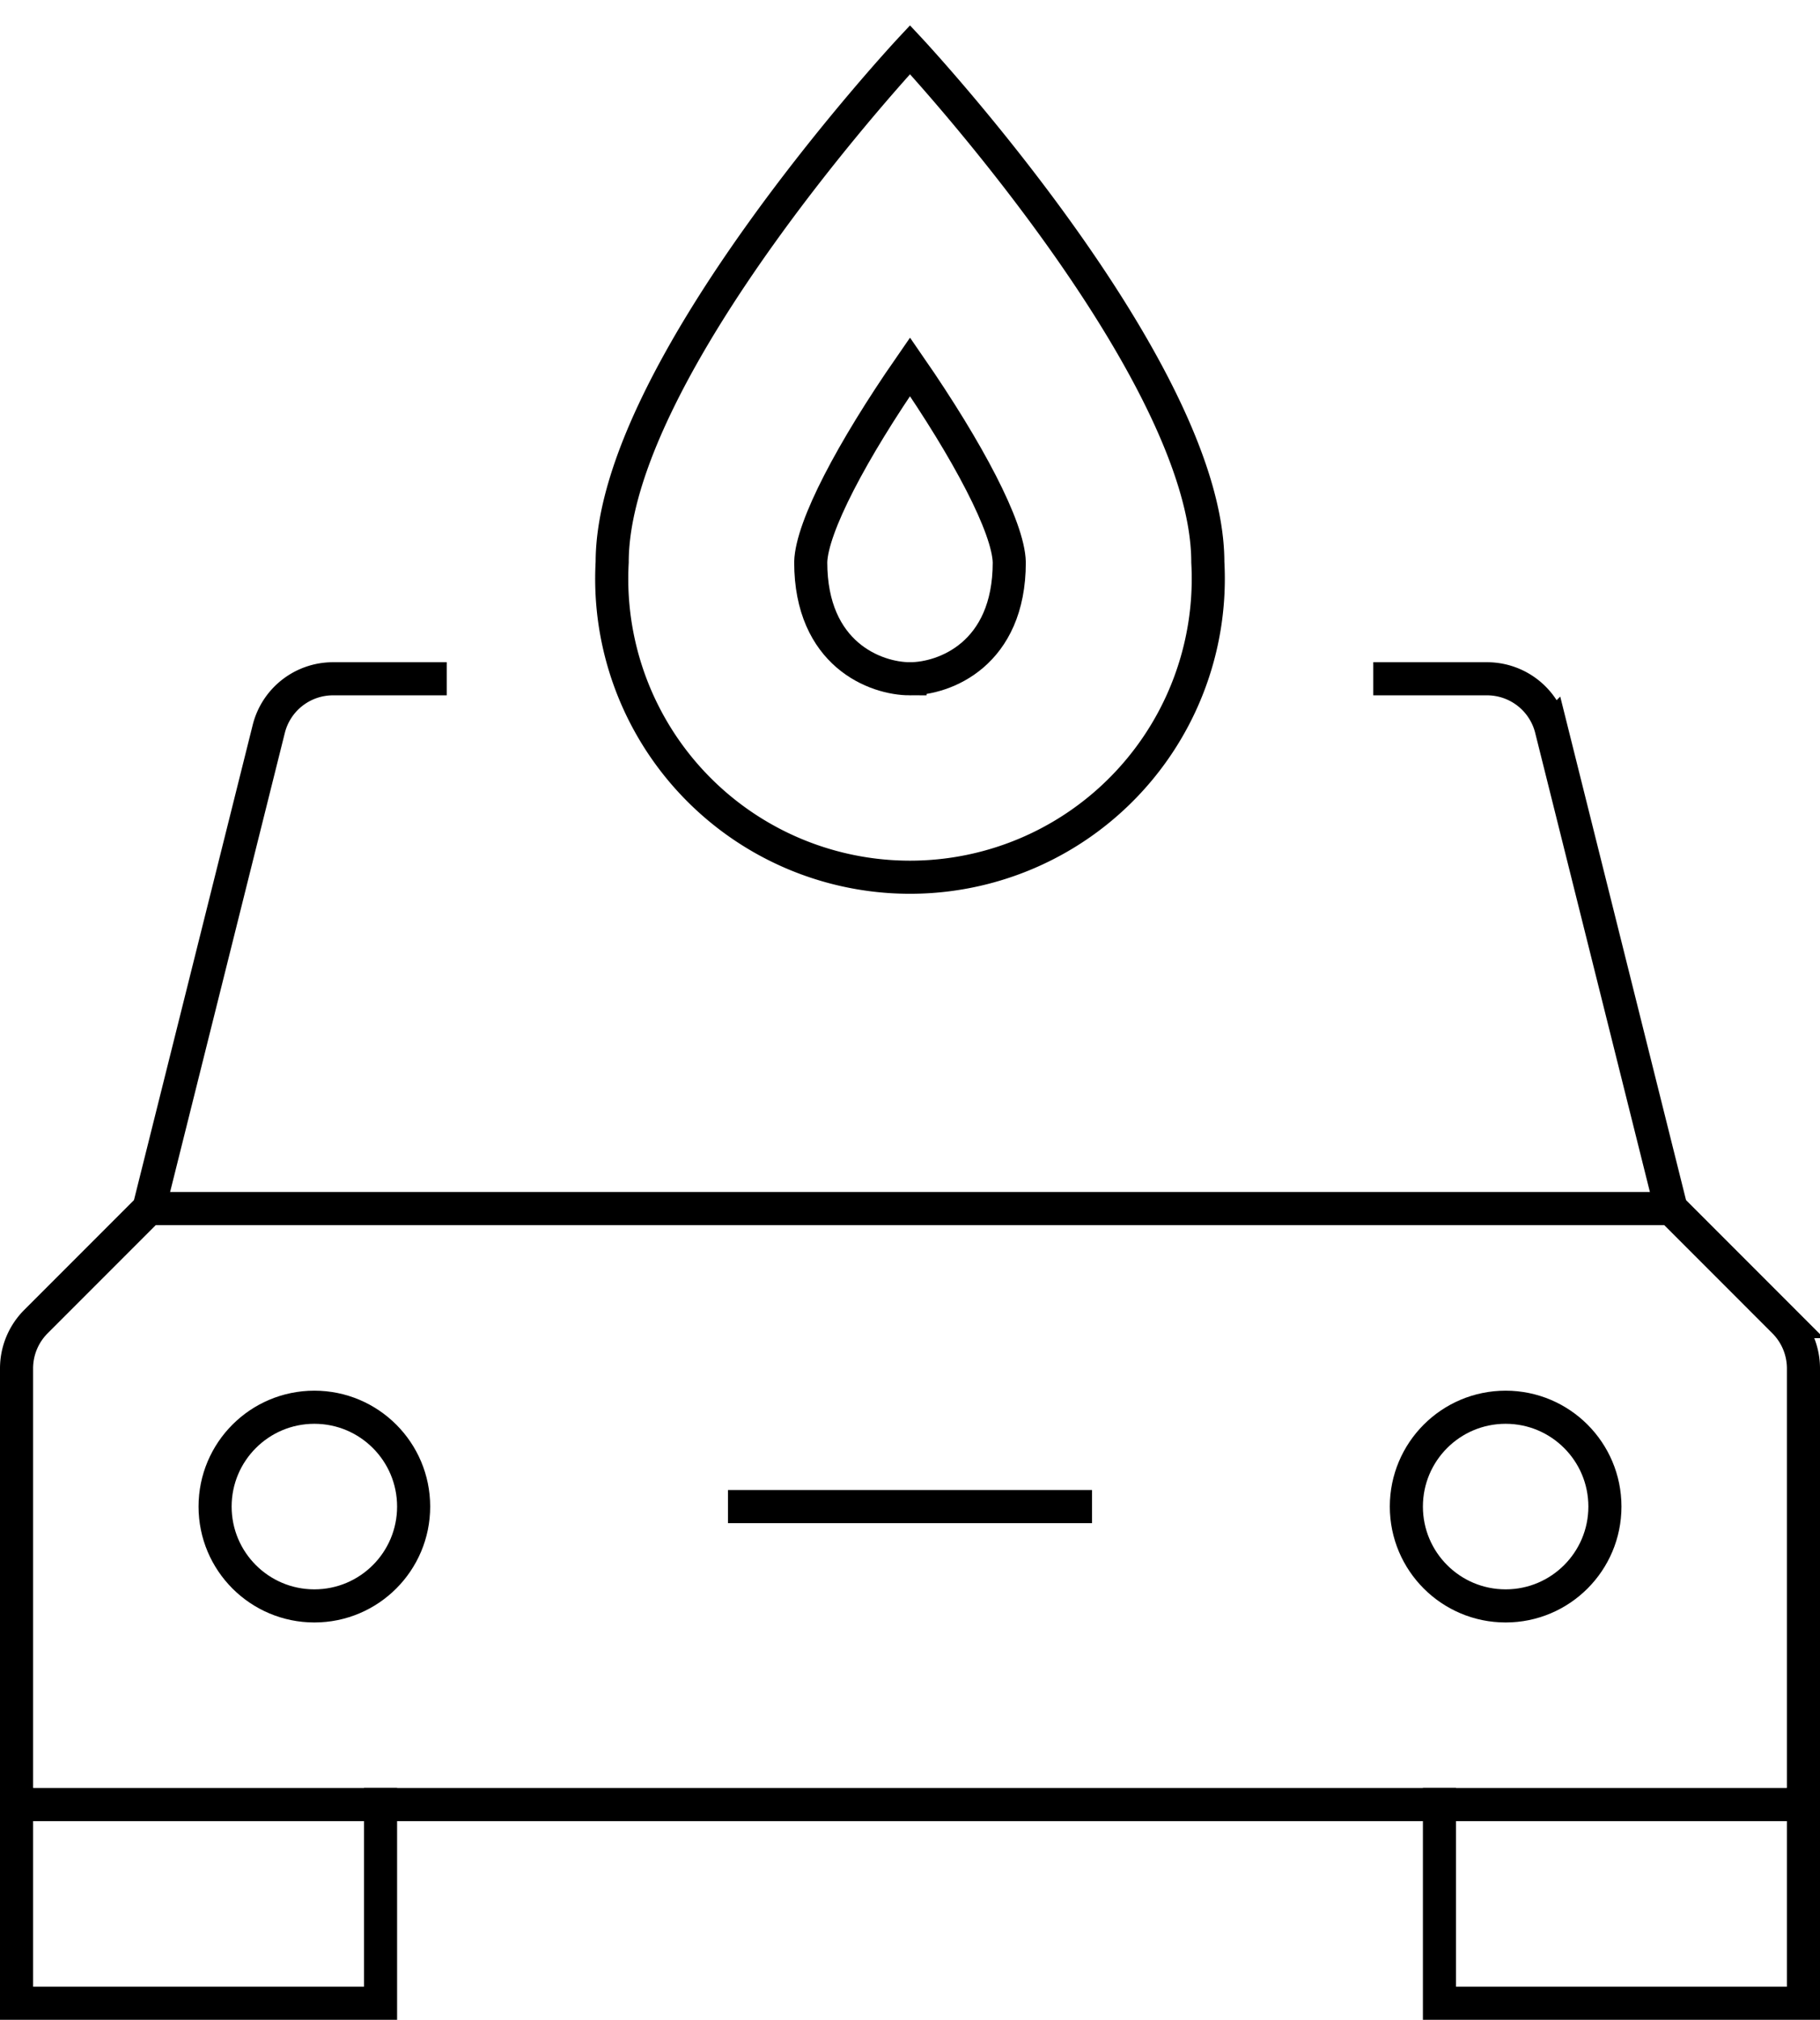 <svg xmlns="http://www.w3.org/2000/svg" width="55" height="61" viewBox="0 0 55 61"><g fill="none" fill-rule="evenodd" stroke="currentColor" transform="translate(0 1)"><path stroke-linecap="square" d="M11.5 53.5v6H.5v-6m54 0v6h-11v-6"/><path d="M13.5 19.5h-3.438a2 2 0 0 0-1.94 1.515L4.5 35.5m46 0l-3.621-14.485a2 2 0 0 0-1.941-1.515H41.5"/><path stroke-linecap="square" d="M54.5 53.5H.5V40.328a2 2 0 0 1 .586-1.414L4.5 35.5h46l3.414 3.414a2 2 0 0 1 .586 1.414V53.5z"/><circle cx="9.5" cy="44.5" r="3" stroke-linecap="square"/><circle cx="45.5" cy="44.5" r="3" stroke-linecap="square"/><path stroke-linecap="square" d="M22.5 44.5h10m-14-28.523c0-5.834 9-15.477 9-15.477s9 9.643 9 15.477a9.014 9.014 0 1 1-18 0z"/><path stroke-linecap="square" d="M27.5 19.5c-1.038 0-3-.736-3-3.523.03-1.064 1.248-3.371 3-5.9 1.752 2.538 2.974 4.847 3 5.907 0 2.78-1.962 3.516-3 3.516z"/></g></svg>